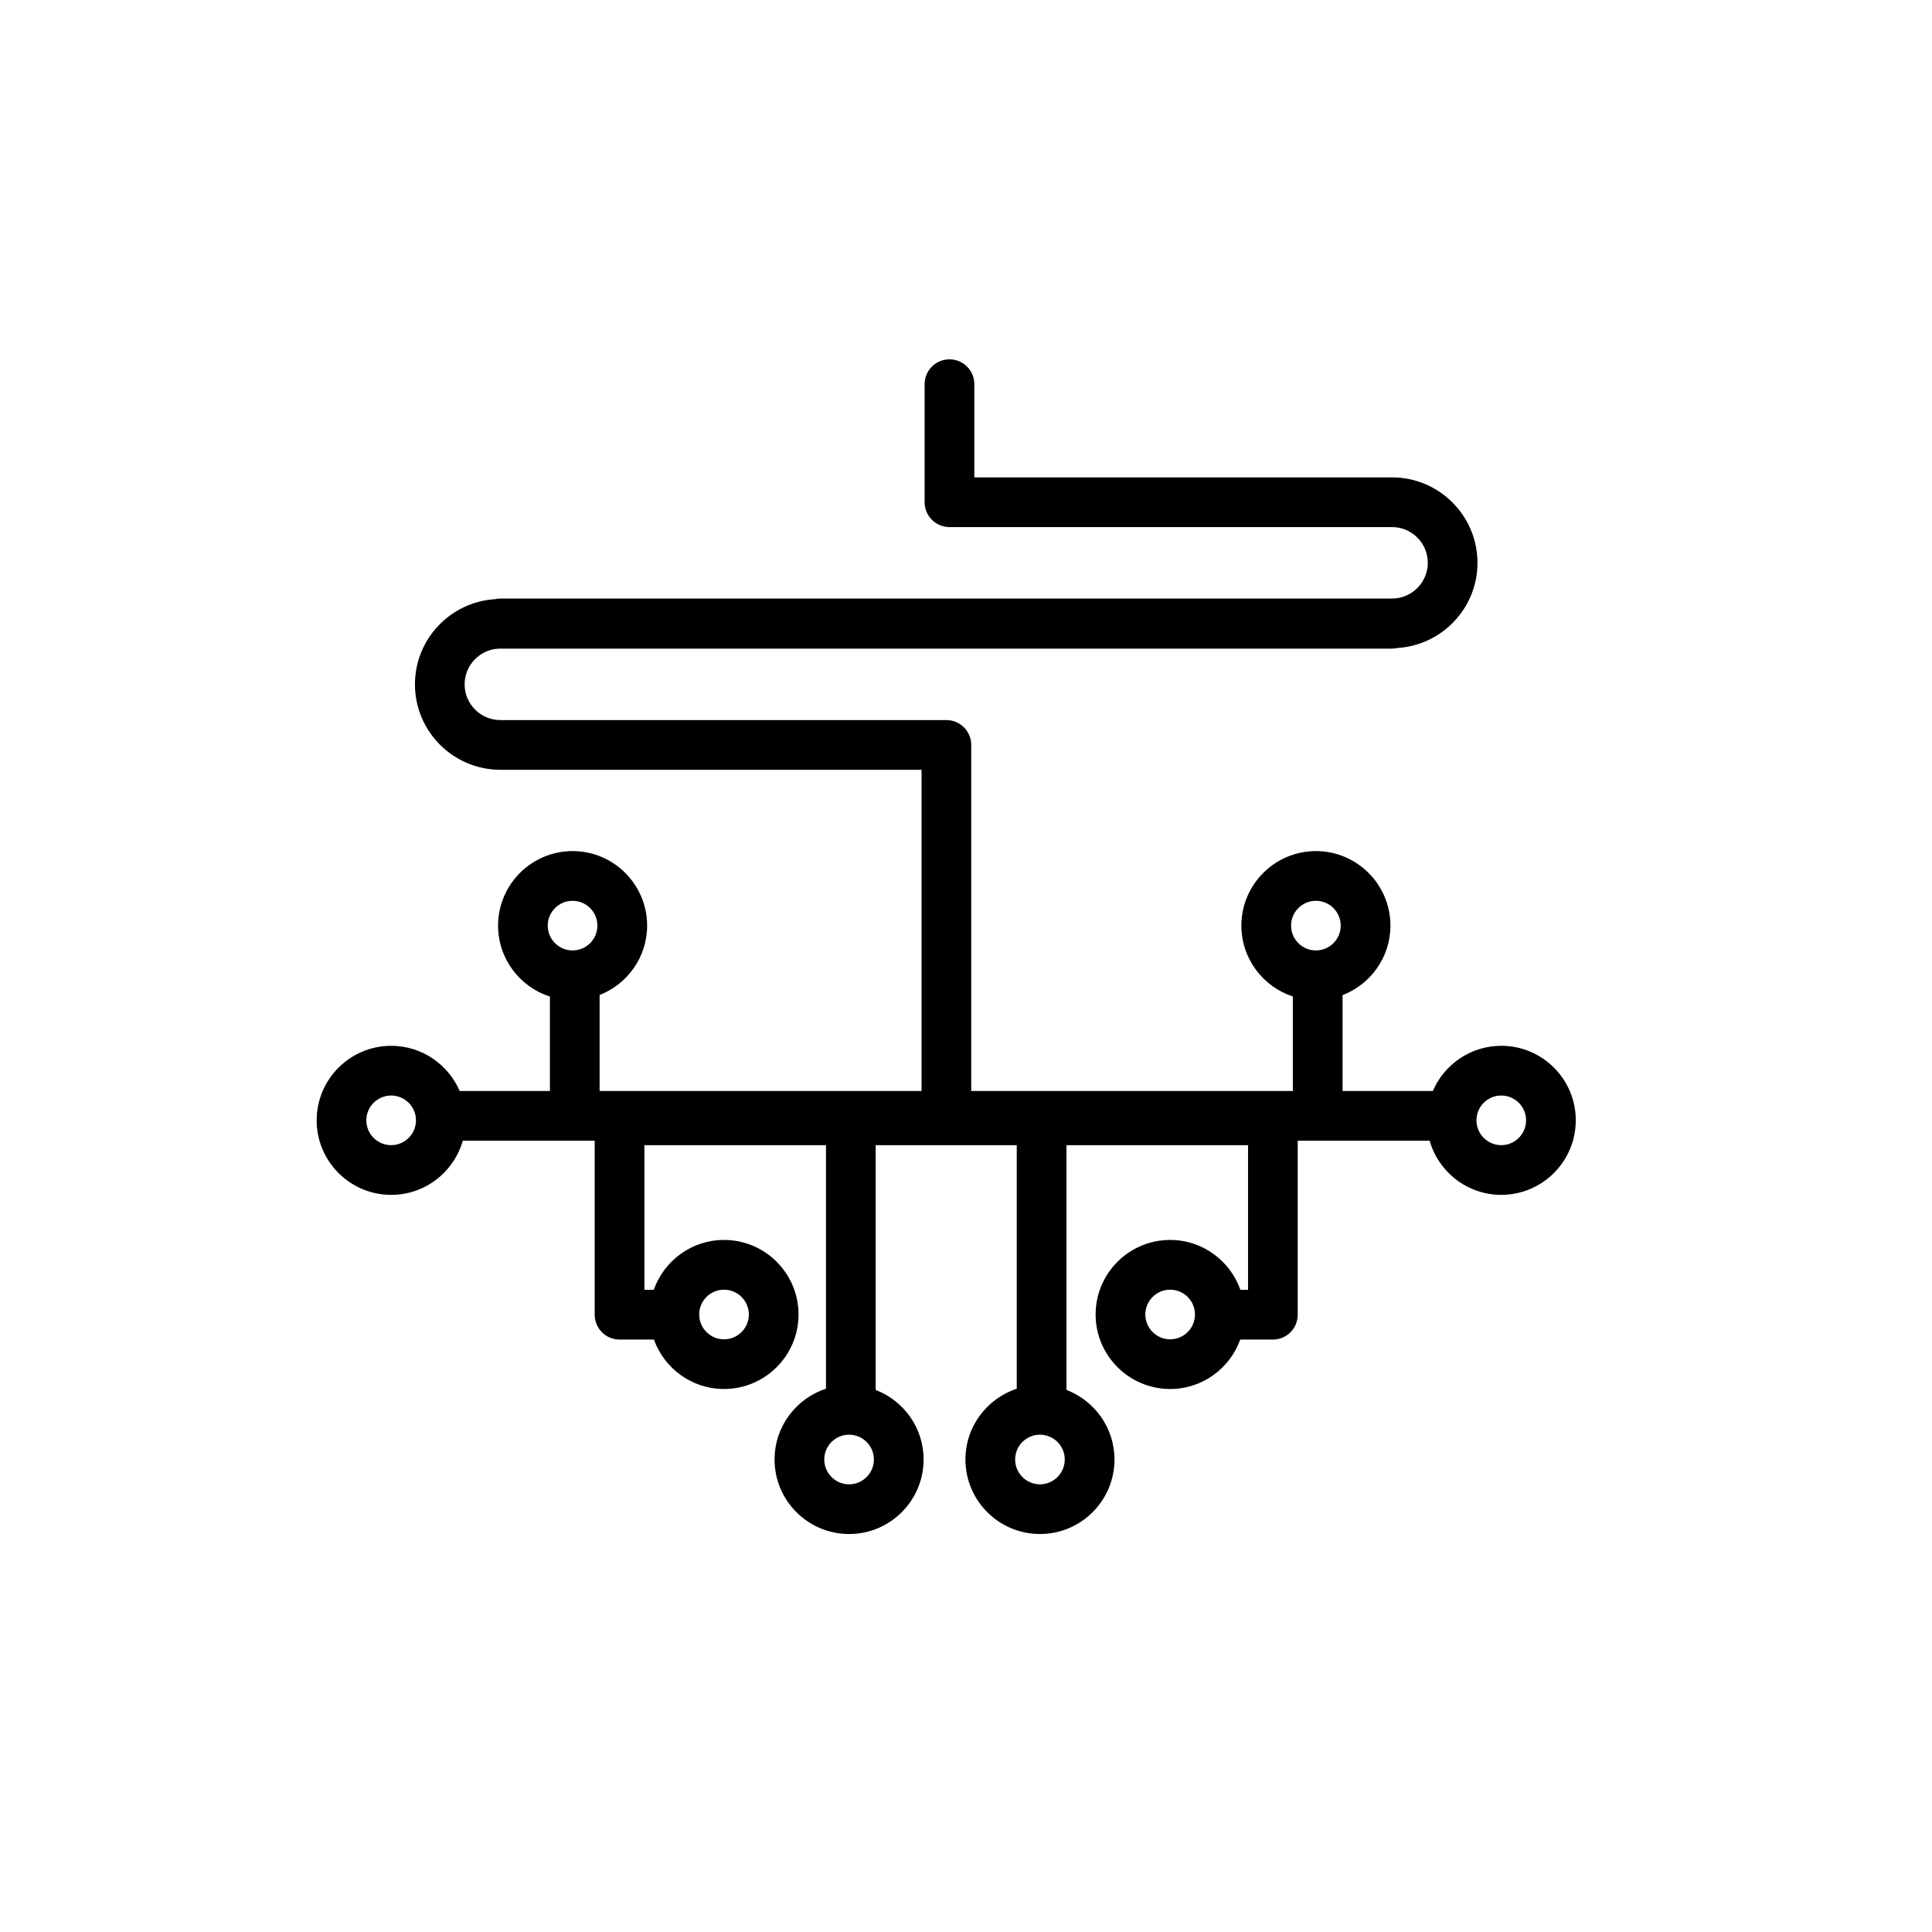 <?xml version="1.0" encoding="UTF-8"?>
<!-- Uploaded to: ICON Repo, www.svgrepo.com, Generator: ICON Repo Mixer Tools -->
<svg fill="#000000" width="800px" height="800px" version="1.1" viewBox="144 144 512 512" xmlns="http://www.w3.org/2000/svg">
 <path d="m541.86 421.15c-8.129 0-15.121 4.938-18.148 11.973h-23.914l-0.004-25.402c7.406-2.852 12.684-10.023 12.684-18.422 0-10.891-8.859-19.75-19.75-19.75-10.887 0-19.75 8.859-19.75 19.75 0 8.758 5.734 16.195 13.641 18.773v25.055h-85.23v-91.715c0-3.637-2.949-6.586-6.586-6.586h-118.2c-5.223 0-9.469-4.246-9.469-9.469 0-5.219 4.246-9.469 9.469-9.469h236.3c0.488 0 0.961-0.062 1.426-0.164 11.82-0.742 21.219-10.566 21.219-22.57 0-12.484-10.156-22.645-22.641-22.645h-110.7v-24.699c0-3.637-2.949-6.586-6.586-6.586-3.637 0-6.586 2.949-6.586 6.586v31.285c0 3.637 2.949 6.586 6.586 6.586h117.29c5.219 0 9.469 4.246 9.469 9.469s-4.25 9.469-9.469 9.469l-236.3 0.004c-0.492 0-0.965 0.062-1.426 0.164-11.82 0.742-21.219 10.566-21.219 22.57 0 12.484 10.156 22.645 22.645 22.645h111.61v85.125l-85.316-0.004v-25.438c7.359-2.875 12.594-10.023 12.594-18.387 0-10.891-8.859-19.75-19.75-19.75-10.891 0-19.75 8.859-19.75 19.75 0 8.793 5.781 16.258 13.738 18.809v25.02h-23.918c-3.023-7.035-10.02-11.973-18.148-11.973-10.891 0-19.75 8.859-19.75 19.75s8.859 19.75 19.75 19.75c9.016 0 16.625-6.082 18.98-14.355l34.953-0.004v46.117c0 3.637 2.949 6.586 6.586 6.586h9.109c2.738 7.625 10.02 13.102 18.574 13.102 10.891 0 19.75-8.859 19.75-19.75 0-10.891-8.859-19.75-19.75-19.75-8.602 0-15.914 5.535-18.617 13.227h-2.481v-38.34h48.121v64.531c-7.898 2.586-13.625 10.016-13.625 18.766 0 10.891 8.859 19.75 19.75 19.75s19.75-8.859 19.75-19.75c0-8.402-5.285-15.582-12.703-18.43v-64.867h37.387v64.539c-7.887 2.594-13.602 10.016-13.602 18.758 0 10.891 8.859 19.75 19.75 19.75 10.887 0 19.75-8.859 19.75-19.75 0-8.414-5.297-15.594-12.727-18.438v-64.859h48.121v38.34h-2.023c-2.703-7.691-10.02-13.227-18.621-13.227-10.891 0-19.75 8.859-19.75 19.75 0 10.891 8.859 19.75 19.75 19.75 8.555 0 15.836-5.477 18.574-13.102h8.652c3.637 0 6.586-2.949 6.586-6.586v-46.117h34.953c2.359 8.273 9.965 14.355 18.98 14.355 10.891 0 19.75-8.859 19.75-19.75 0.016-10.891-8.844-19.75-19.734-19.75zm-294.2 26.328c-3.625 0-6.578-2.949-6.578-6.574 0-3.629 2.949-6.578 6.578-6.578 3.625 0 6.578 2.949 6.578 6.578 0 3.625-2.949 6.574-6.578 6.574zm88.211 38.301c3.625 0 6.578 2.949 6.578 6.574 0 3.629-2.949 6.578-6.578 6.578-3.625 0-6.578-2.949-6.578-6.578 0-3.629 2.953-6.574 6.578-6.574zm118.23 13.152c-3.625 0-6.574-2.949-6.574-6.578 0-3.629 2.949-6.574 6.574-6.574 3.629 0 6.578 2.949 6.578 6.574 0 3.629-2.949 6.578-6.578 6.578zm32.047-109.63c0-3.625 2.949-6.578 6.574-6.578 3.629 0 6.578 2.949 6.578 6.578 0 3.629-2.949 6.578-6.578 6.578-3.625 0-6.574-2.953-6.574-6.578zm-196.99 0c0-3.625 2.949-6.578 6.578-6.578 3.625 0 6.578 2.949 6.578 6.578 0 3.629-2.949 6.578-6.578 6.578-3.629 0-6.578-2.953-6.578-6.578zm79.855 148.06c-3.629 0-6.578-2.953-6.578-6.578s2.949-6.574 6.578-6.574c3.625 0 6.578 2.953 6.578 6.574 0 3.625-2.953 6.578-6.578 6.578zm50.586 0c-3.629 0-6.578-2.953-6.578-6.578s2.949-6.574 6.578-6.574c3.625 0 6.574 2.953 6.574 6.574 0 3.625-2.949 6.578-6.574 6.578zm122.25-89.883c-3.629 0-6.574-2.949-6.574-6.574 0-3.629 2.949-6.578 6.574-6.578 3.629 0 6.578 2.949 6.578 6.578 0 3.625-2.949 6.574-6.578 6.574z"/>
</svg>